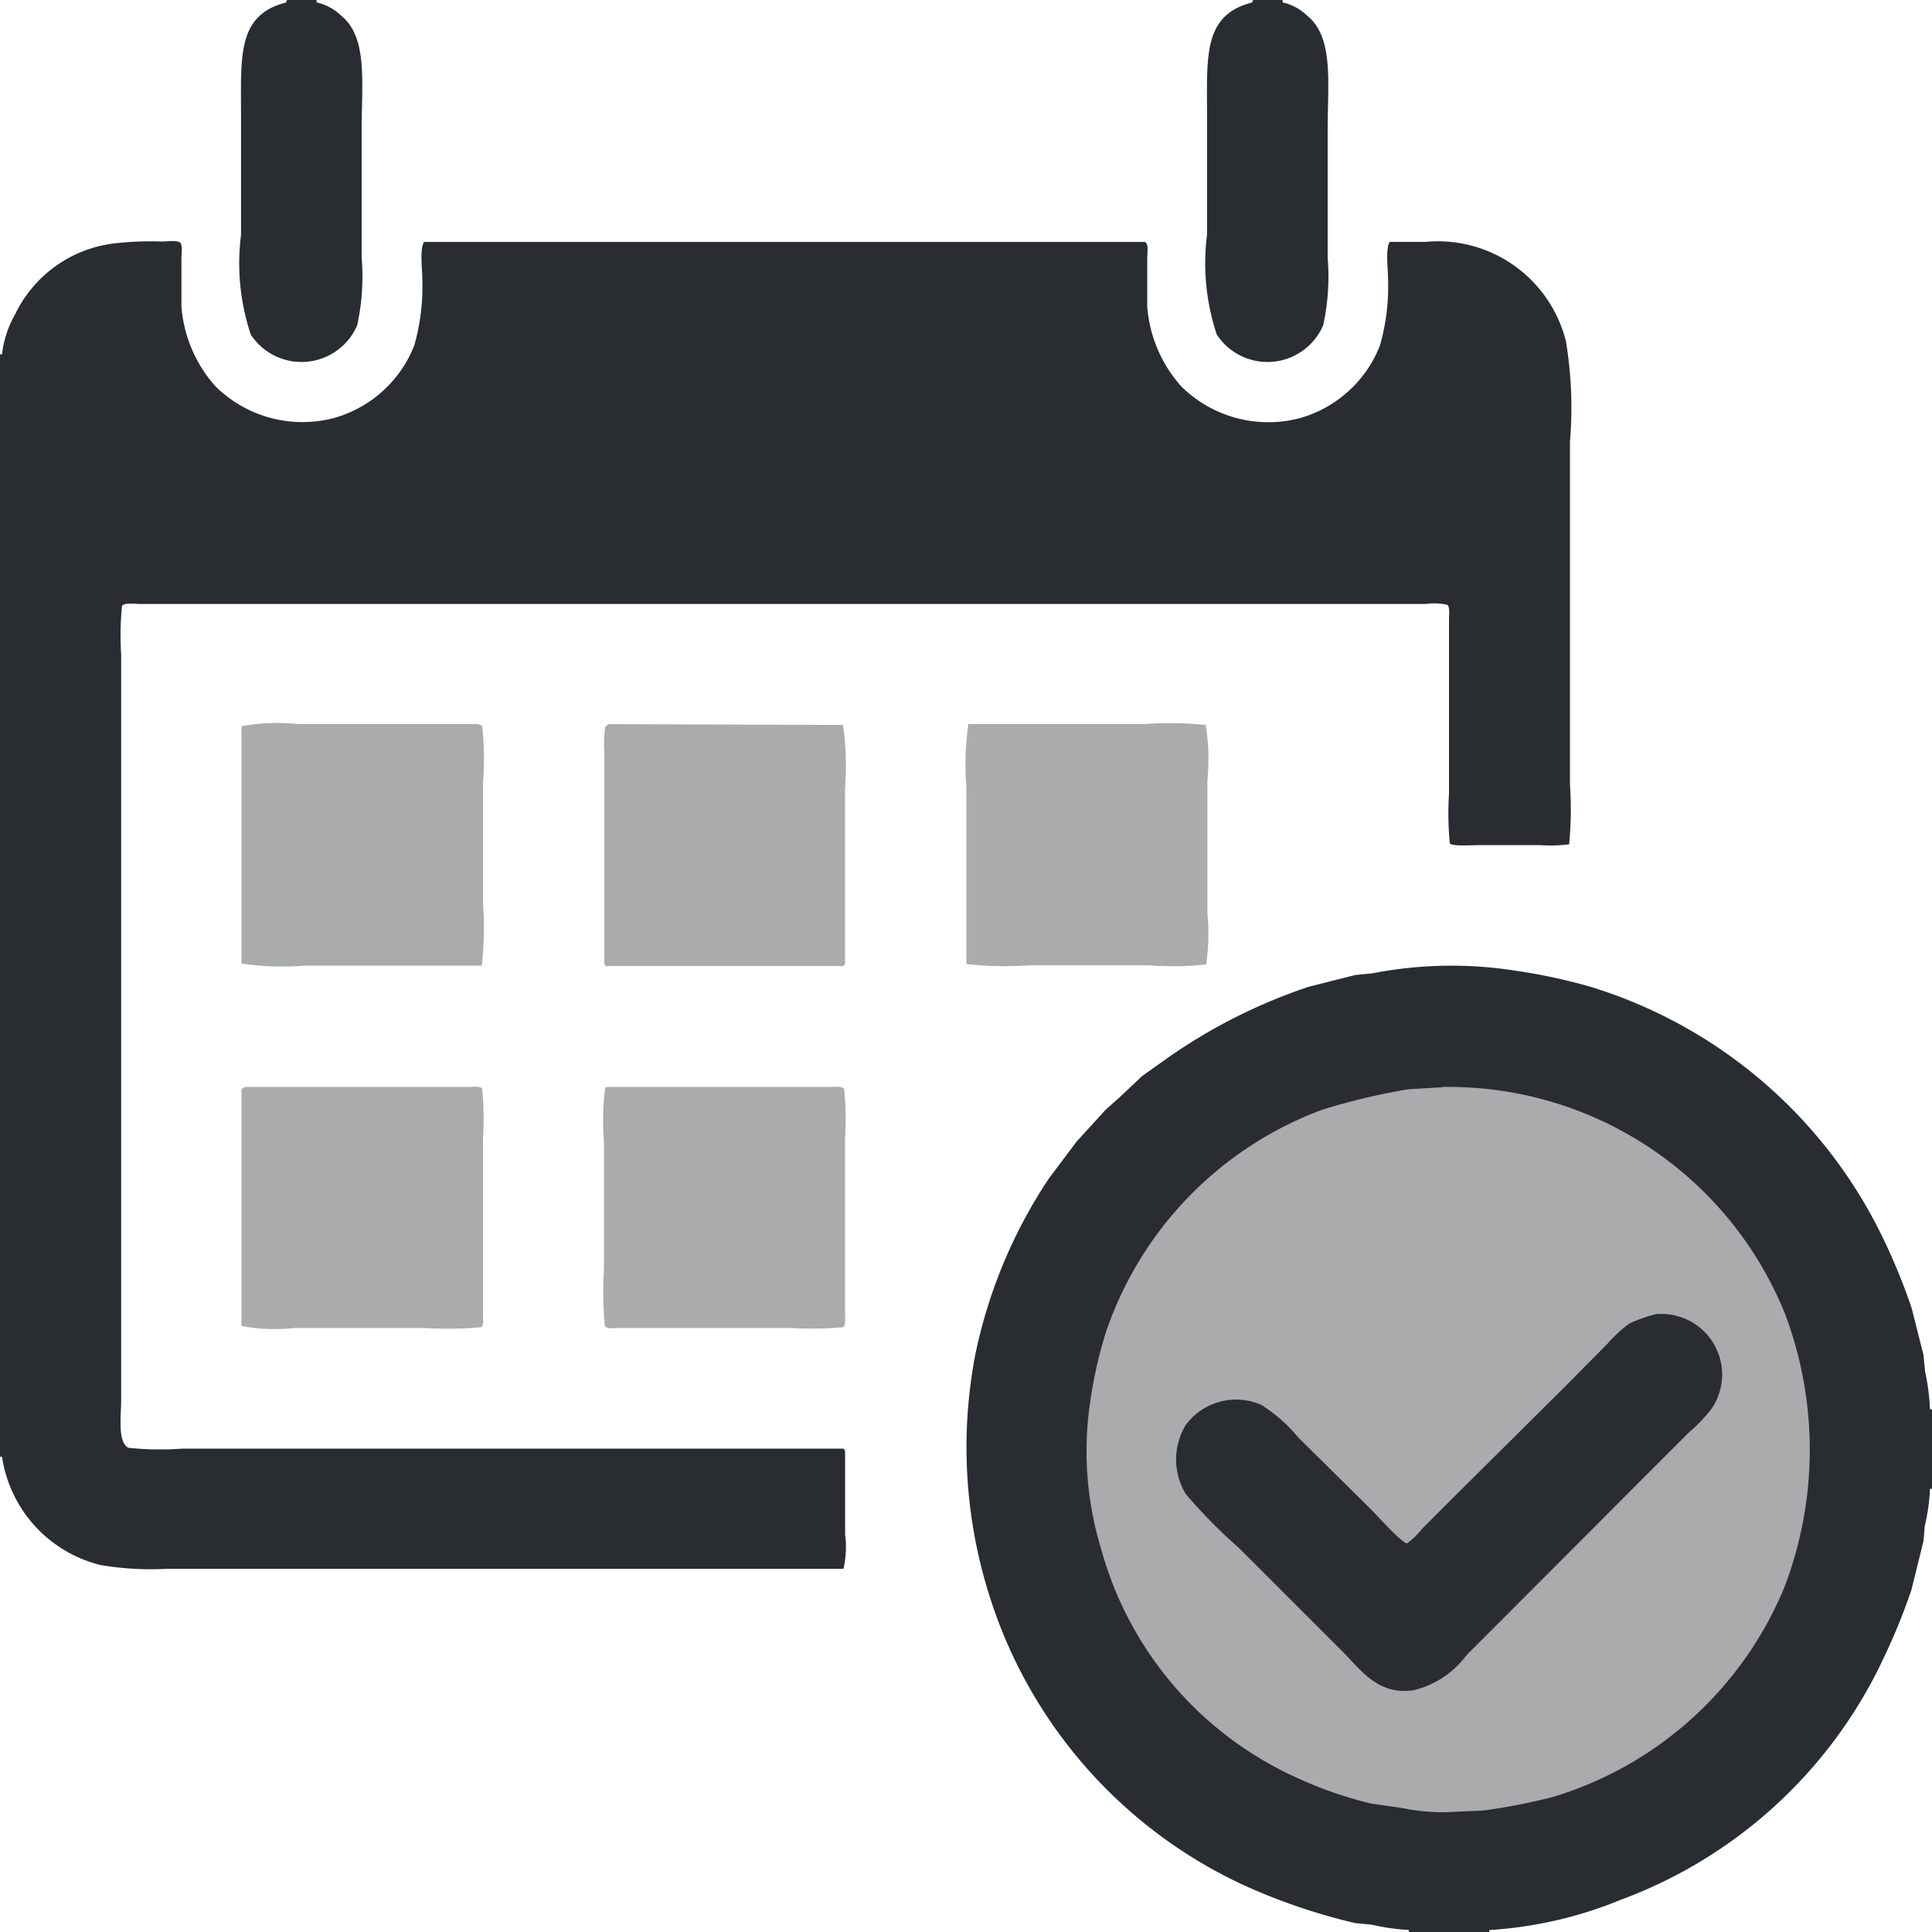 <svg id="Group_3" data-name="Group 3" xmlns="http://www.w3.org/2000/svg" width="21" height="21" viewBox="0 0 21 21">
  <circle id="Ellipse_80" data-name="Ellipse 80" cx="4.5" cy="4.5" r="4.5" transform="translate(11 11)" fill="#a9abad"/>
  <path id="Path_1250" data-name="Path 1250" d="M3.119,0h.322l0,.026a.564.564,0,0,1,.269.146c.29.234.221.732.221,1.244V2.8a2.465,2.465,0,0,1-.049.737.659.659,0,0,1-1.156.1,2.449,2.449,0,0,1-.106-1.085V1.271c0-.656-.047-1.108.49-1.244Zm10.5,0h.322l0,.026a.564.564,0,0,1,.269.146c.29.234.221.732.221,1.244V2.8a2.465,2.465,0,0,1-.049.737.659.659,0,0,1-1.156.1,2.449,2.449,0,0,1-.106-1.085V1.271c0-.656-.047-1.108.49-1.244ZM0,15.834V3.851H.022a1.133,1.133,0,0,1,.141-.432,1.377,1.377,0,0,1,1.068-.772,3.452,3.452,0,0,1,.529-.022c.053,0,.159-.015.194.009s.018.121.018.181v.516a1.47,1.47,0,0,0,.371.869,1.343,1.343,0,0,0,1.3.34,1.322,1.322,0,0,0,.86-.785,2.343,2.343,0,0,0,.088-.706c0-.12-.031-.346.018-.419h7.835c.045.021.026.115.026.181v.521a1.469,1.469,0,0,0,.371.869,1.345,1.345,0,0,0,1.288.344A1.32,1.32,0,0,0,15,3.754a2.344,2.344,0,0,0,.088-.706c0-.12-.031-.346.018-.419l.388,0A1.435,1.435,0,0,1,17.021,3.71,4.408,4.408,0,0,1,17.065,4.8V8.528a3.976,3.976,0,0,1-.009.649,1.562,1.562,0,0,1-.318.009h-.666c-.066,0-.287.015-.313-.018a3.418,3.418,0,0,1-.009-.543V6.737c0-.052.012-.139-.018-.163a.658.658,0,0,0-.234-.009H1.526c-.061,0-.178-.017-.2.022a3.309,3.309,0,0,0-.009.529v8.1c0,.177-.041.46.079.521a3.331,3.331,0,0,0,.587.009H3.459l5.709,0,.018.022v.909a1.062,1.062,0,0,1-.018.375l-2.241,0h-5.1a3.327,3.327,0,0,1-.732-.04A1.429,1.429,0,0,1,.022,15.834Zm20.978-.516H21v.865h-.022a2.12,2.12,0,0,1-.057.406l-.013.159-.132.534a6.712,6.712,0,0,1-.3.737,5.107,5.107,0,0,1-2.854,2.629,4.485,4.485,0,0,1-1.434.331V21h-.874v-.022a2.28,2.28,0,0,1-.4-.057l-.185-.018a6.489,6.489,0,0,1-1.244-.428,5.174,5.174,0,0,1-2.735-3.145,5.346,5.346,0,0,1-.15-2.6,5.421,5.421,0,0,1,.8-1.919l.3-.4.318-.349.154-.137.243-.229.247-.176a5.967,5.967,0,0,1,1.562-.794l.507-.128.185-.018a4.48,4.48,0,0,1,1.544-.031,6.228,6.228,0,0,1,.825.176,5.231,5.231,0,0,1,3.194,2.757,6.632,6.632,0,0,1,.3.737l.128.507.018.181A2.423,2.423,0,0,1,20.978,15.318Zm-5.3-3.5-.371.022a7.087,7.087,0,0,0-.931.221,3.922,3.922,0,0,0-2.356,2.422,4.77,4.77,0,0,0-.172.768,3.636,3.636,0,0,0,.119,1.579,3.844,3.844,0,0,0,2.144,2.5,4.3,4.3,0,0,0,.794.274l.34.049a2.091,2.091,0,0,0,.574.04l.3-.013a6.48,6.48,0,0,0,.768-.15,3.96,3.96,0,0,0,2.51-2.281,4.188,4.188,0,0,0,0-2.982A3.943,3.943,0,0,0,15.679,11.815Zm2.329,2.466a.659.659,0,0,1,.6,1.024,1.677,1.677,0,0,1-.247.26l-.5.5L16.31,17.621l-.366.366a1.014,1.014,0,0,1-.574.384c-.39.065-.591-.234-.768-.41l-1.138-1.138a5.686,5.686,0,0,1-.574-.582.723.723,0,0,1,0-.754.681.681,0,0,1,.821-.216,1.7,1.7,0,0,1,.4.353l.79.781c.058.058.332.364.393.371a.881.881,0,0,0,.168-.163l.4-.4,1.151-1.143.463-.468a1.519,1.519,0,0,1,.234-.216A1.694,1.694,0,0,1,18.009,14.281Z" fill="#292d32" fill-rule="evenodd"/>
  <path id="Path_1251" data-name="Path 1251" d="M145.947,429.506l.044.018a3.347,3.347,0,0,1,.009.622v1.306a3.66,3.66,0,0,1-.013.679l-1.924,0a3.126,3.126,0,0,1-.688-.022q0-1.29,0-2.581a2.241,2.241,0,0,1,.626-.022Zm1.416,0,2.55.009a3.125,3.125,0,0,1,.022.688q0,.957,0,1.915l-.022.018-2.576,0-.018-.022v-2.3a1.4,1.4,0,0,1,.009-.278Zm3.926,0,1.888,0a3.842,3.842,0,0,1,.679.009,2.378,2.378,0,0,1,.018.6v1.447a2.341,2.341,0,0,1-.013.556,3.291,3.291,0,0,1-.626.009h-1.293a3.728,3.728,0,0,1-.688-.013q0-.962,0-1.924a3.138,3.138,0,0,1,.022-.688Zm-7.875,3.944h2.409c.053,0,.143-.013.168.018a3.526,3.526,0,0,1,.009.551v1.888c0,.051.011.131-.018.154a4.065,4.065,0,0,1-.609.009h-1.429a1.948,1.948,0,0,1-.569-.022v-2.576Zm3.931,0h2.418c.056,0,.141-.013.163.022a3.528,3.528,0,0,1,.009.551v1.884c0,.054.012.132-.022.154a3.53,3.53,0,0,1-.551.009h-1.884c-.054,0-.132.012-.154-.022a4.189,4.189,0,0,1-.009-.622v-1.385a2.761,2.761,0,0,1,.013-.582Z" transform="translate(-140.75 -421.635)" fill="#a9abad" fill-rule="evenodd"/>
</svg>
